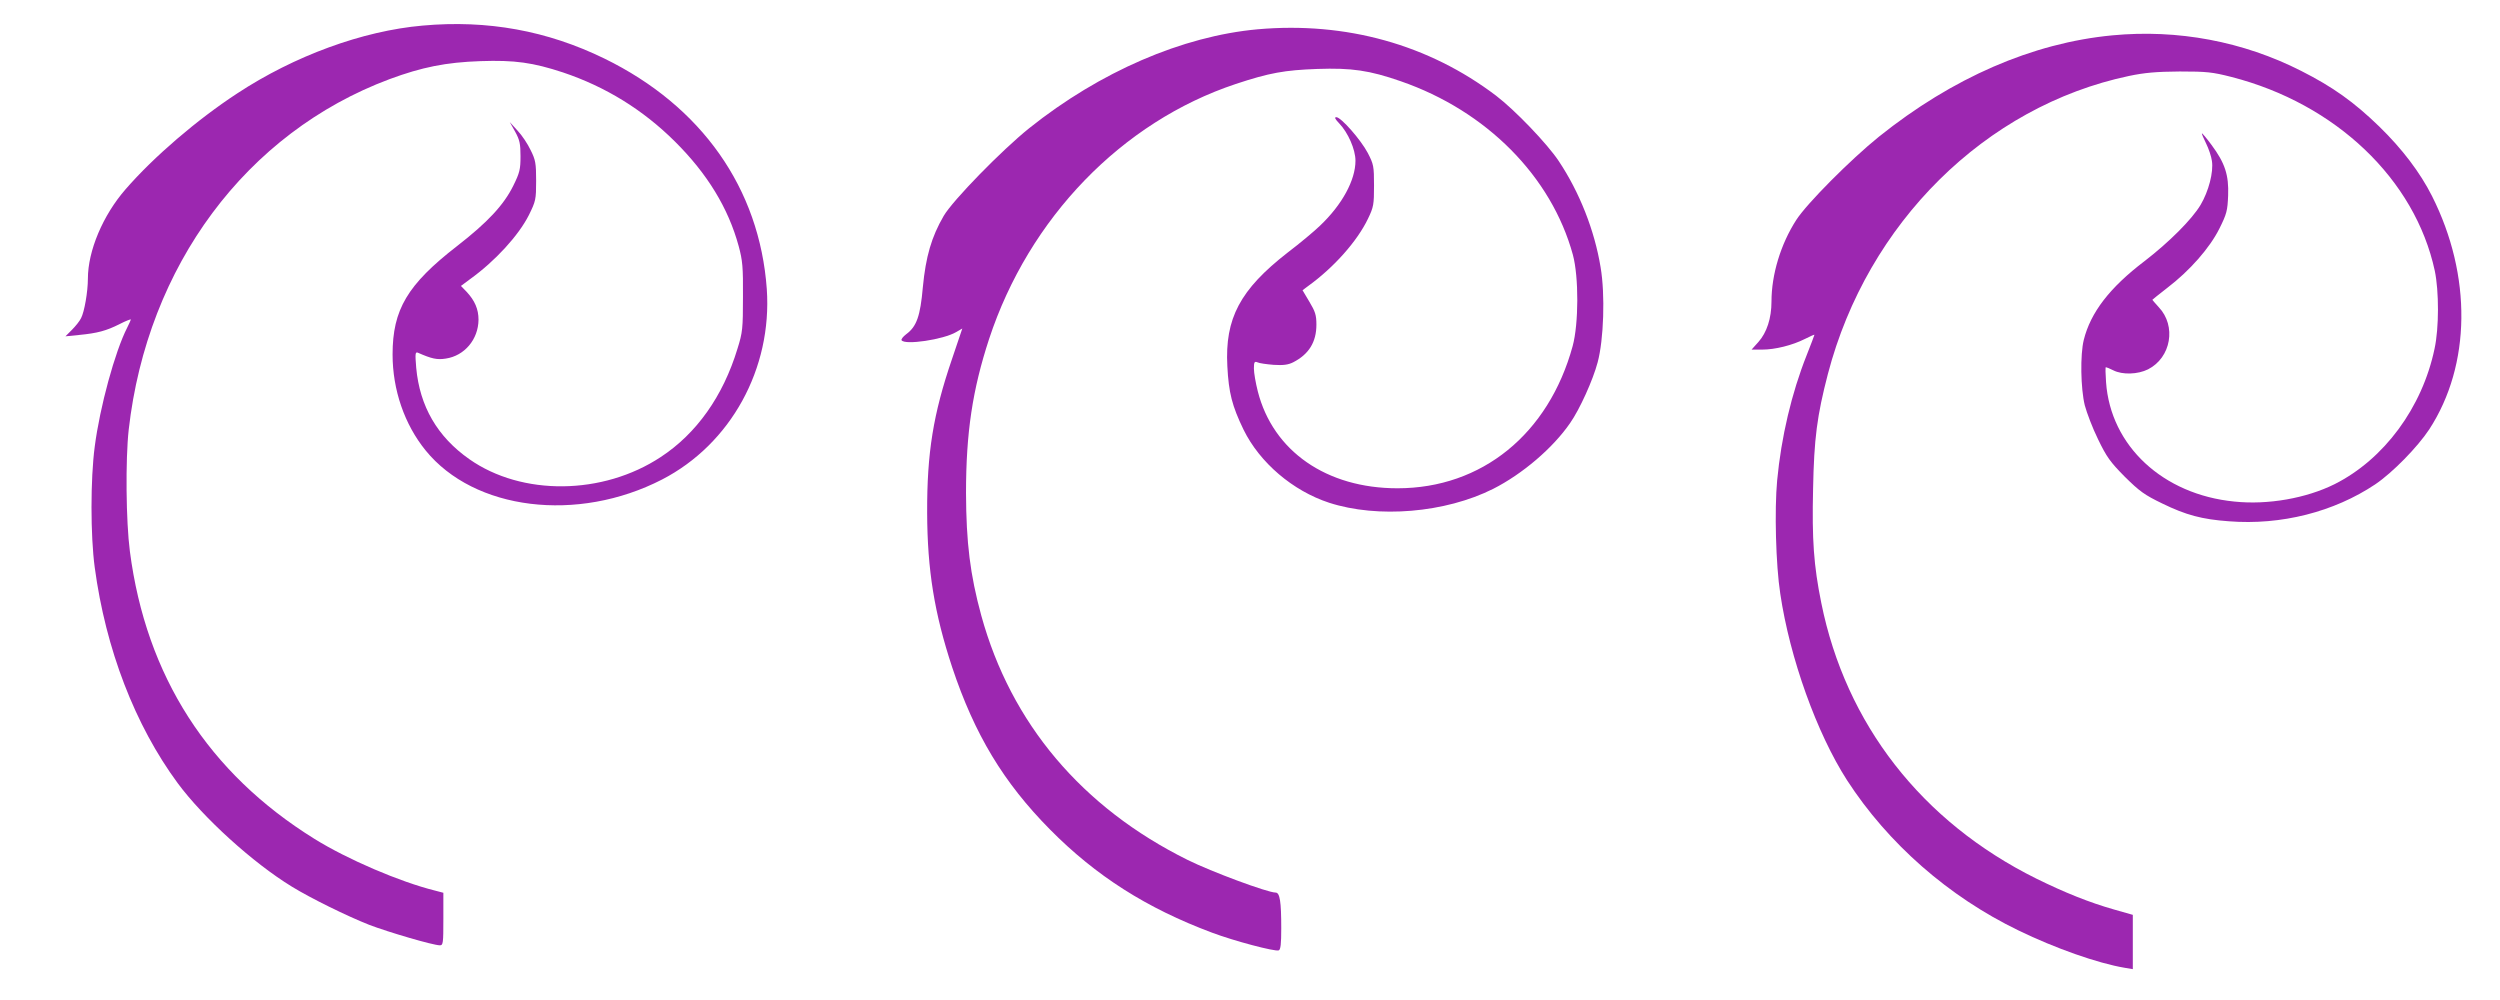 <?xml version="1.0" standalone="no"?>
<!DOCTYPE svg PUBLIC "-//W3C//DTD SVG 20010904//EN"
 "http://www.w3.org/TR/2001/REC-SVG-20010904/DTD/svg10.dtd">
<svg version="1.0" xmlns="http://www.w3.org/2000/svg"
 width="1280pt" height="512pt" viewBox="0 0 1280 512"
 preserveAspectRatio="xMidYMid meet">
<g transform="translate(0,512) scale(0.1,-0.1)"
fill="#9c27b0" stroke="none">
<path d="M2164 4989 c-308 -27 -657 -155 -949 -347 -205 -134 -427 -324 -572
-491 -116 -133 -193 -315 -193 -458 0 -66 -18 -170 -35 -202 -7 -15 -29 -42
-47 -60 l-33 -33 70 7 c93 9 139 21 208 56 31 16 57 26 57 23 0 -2 -9 -22 -19
-42 -62 -121 -140 -406 -166 -609 -22 -166 -22 -455 0 -618 56 -418 206 -808
425 -1105 130 -176 385 -408 585 -530 96 -59 281 -150 395 -195 96 -37 328
-105 362 -105 17 0 18 11 18 135 l0 134 -42 11 c-181 45 -449 160 -618 265
-543 337 -862 833 -945 1472 -20 153 -23 470 -6 623 95 839 602 1521 1336
1795 165 61 288 86 465 92 176 6 268 -7 423 -58 217 -73 408 -190 573 -354
165 -164 273 -340 326 -535 20 -74 23 -107 22 -260 0 -162 -2 -182 -28 -265
-74 -244 -210 -435 -393 -555 -297 -196 -711 -200 -980 -11 -164 115 -254 271
-272 468 -6 73 -5 83 9 77 70 -31 98 -37 142 -30 96 14 167 98 168 199 0 54
-19 98 -61 143 l-29 30 47 35 c128 92 248 223 301 328 35 71 37 80 37 175 0
90 -3 107 -28 157 -15 32 -45 77 -67 100 l-40 44 28 -50 c23 -42 27 -62 27
-125 0 -67 -4 -84 -37 -151 -49 -99 -131 -187 -288 -309 -254 -197 -330 -325
-330 -555 0 -181 61 -358 169 -491 249 -307 778 -372 1211 -149 352 182 564
568 536 975 -37 516 -334 937 -831 1180 -293 143 -599 199 -931 169z"/>
<path d="M6439 4970 c-385 -35 -807 -217 -1169 -506 -141 -113 -391 -369 -438
-449 -63 -108 -92 -209 -107 -365 -13 -149 -32 -202 -85 -241 -16 -12 -27 -26
-24 -31 16 -26 214 3 280 42 l31 18 -53 -157 c-96 -281 -128 -479 -127 -786 1
-294 37 -515 128 -791 115 -345 263 -590 500 -830 236 -239 496 -404 830 -529
114 -43 323 -98 342 -91 10 4 13 34 13 113 0 137 -7 183 -29 183 -41 0 -329
107 -450 167 -541 268 -905 699 -1057 1252 -57 209 -77 372 -78 626 0 310 33
529 118 789 204 620 680 1112 1263 1306 172 57 250 71 418 77 175 6 266 -7
427 -63 439 -152 771 -487 881 -888 31 -114 30 -354 -1 -468 -123 -450 -465
-728 -897 -728 -363 0 -637 190 -715 496 -11 43 -20 95 -20 117 0 33 3 38 18
32 9 -5 47 -10 83 -13 49 -3 74 0 100 13 80 41 119 103 119 193 0 49 -6 67
-36 117 l-35 59 28 21 c132 95 252 230 307 345 29 60 31 73 31 170 0 99 -2
109 -32 167 -36 68 -137 183 -161 183 -11 0 -7 -9 15 -32 45 -47 83 -133 83
-191 0 -99 -68 -225 -182 -333 -29 -28 -103 -90 -165 -137 -244 -190 -322
-337 -309 -582 7 -136 24 -203 83 -325 83 -169 252 -313 438 -374 250 -81 595
-52 840 71 150 76 306 209 394 337 49 70 117 220 141 311 31 115 39 347 15
487 -31 189 -108 384 -214 543 -59 89 -224 261 -321 335 -345 262 -769 380
-1221 340z"/>
<path d="M10815 4939 c-409 -39 -818 -217 -1195 -519 -145 -117 -369 -342
-423 -426 -80 -124 -127 -280 -127 -418 0 -85 -24 -159 -67 -207 l-35 -39 54
0 c66 0 155 22 220 55 26 13 48 23 48 21 0 -2 -18 -49 -40 -105 -77 -194 -130
-418 -151 -641 -14 -150 -7 -431 16 -580 49 -330 187 -714 342 -955 210 -324
520 -596 878 -769 187 -91 406 -168 543 -191 l42 -7 0 139 0 139 -95 27 c-127
36 -254 87 -400 159 -586 291 -975 791 -1100 1411 -39 193 -48 323 -42 585 5
256 20 373 76 588 202 772 806 1370 1541 1525 81 17 140 22 260 23 139 0 167
-3 265 -28 534 -137 940 -524 1041 -992 22 -105 22 -293 -1 -399 -63 -302
-259 -567 -512 -694 -145 -72 -341 -107 -513 -89 -366 36 -634 285 -657 611
-3 42 -4 77 -1 77 3 0 20 -7 38 -16 47 -24 126 -21 178 5 118 60 146 222 55
318 -18 20 -33 37 -33 38 0 1 34 28 75 60 117 89 219 206 268 304 38 76 42 93
45 170 4 105 -16 166 -85 259 -25 34 -48 61 -49 59 -2 -2 8 -24 21 -51 13 -26
27 -67 30 -90 9 -57 -17 -156 -58 -225 -44 -74 -161 -191 -287 -288 -179 -136
-276 -263 -311 -403 -19 -76 -16 -249 5 -335 10 -38 40 -117 68 -174 44 -91
62 -116 137 -192 76 -75 101 -93 192 -137 121 -59 203 -81 341 -91 268 -21
538 48 749 189 89 60 217 191 277 282 214 329 219 787 14 1194 -61 121 -153
242 -270 356 -130 126 -238 203 -400 285 -297 151 -632 214 -967 182z"/>
</g>
</svg>
